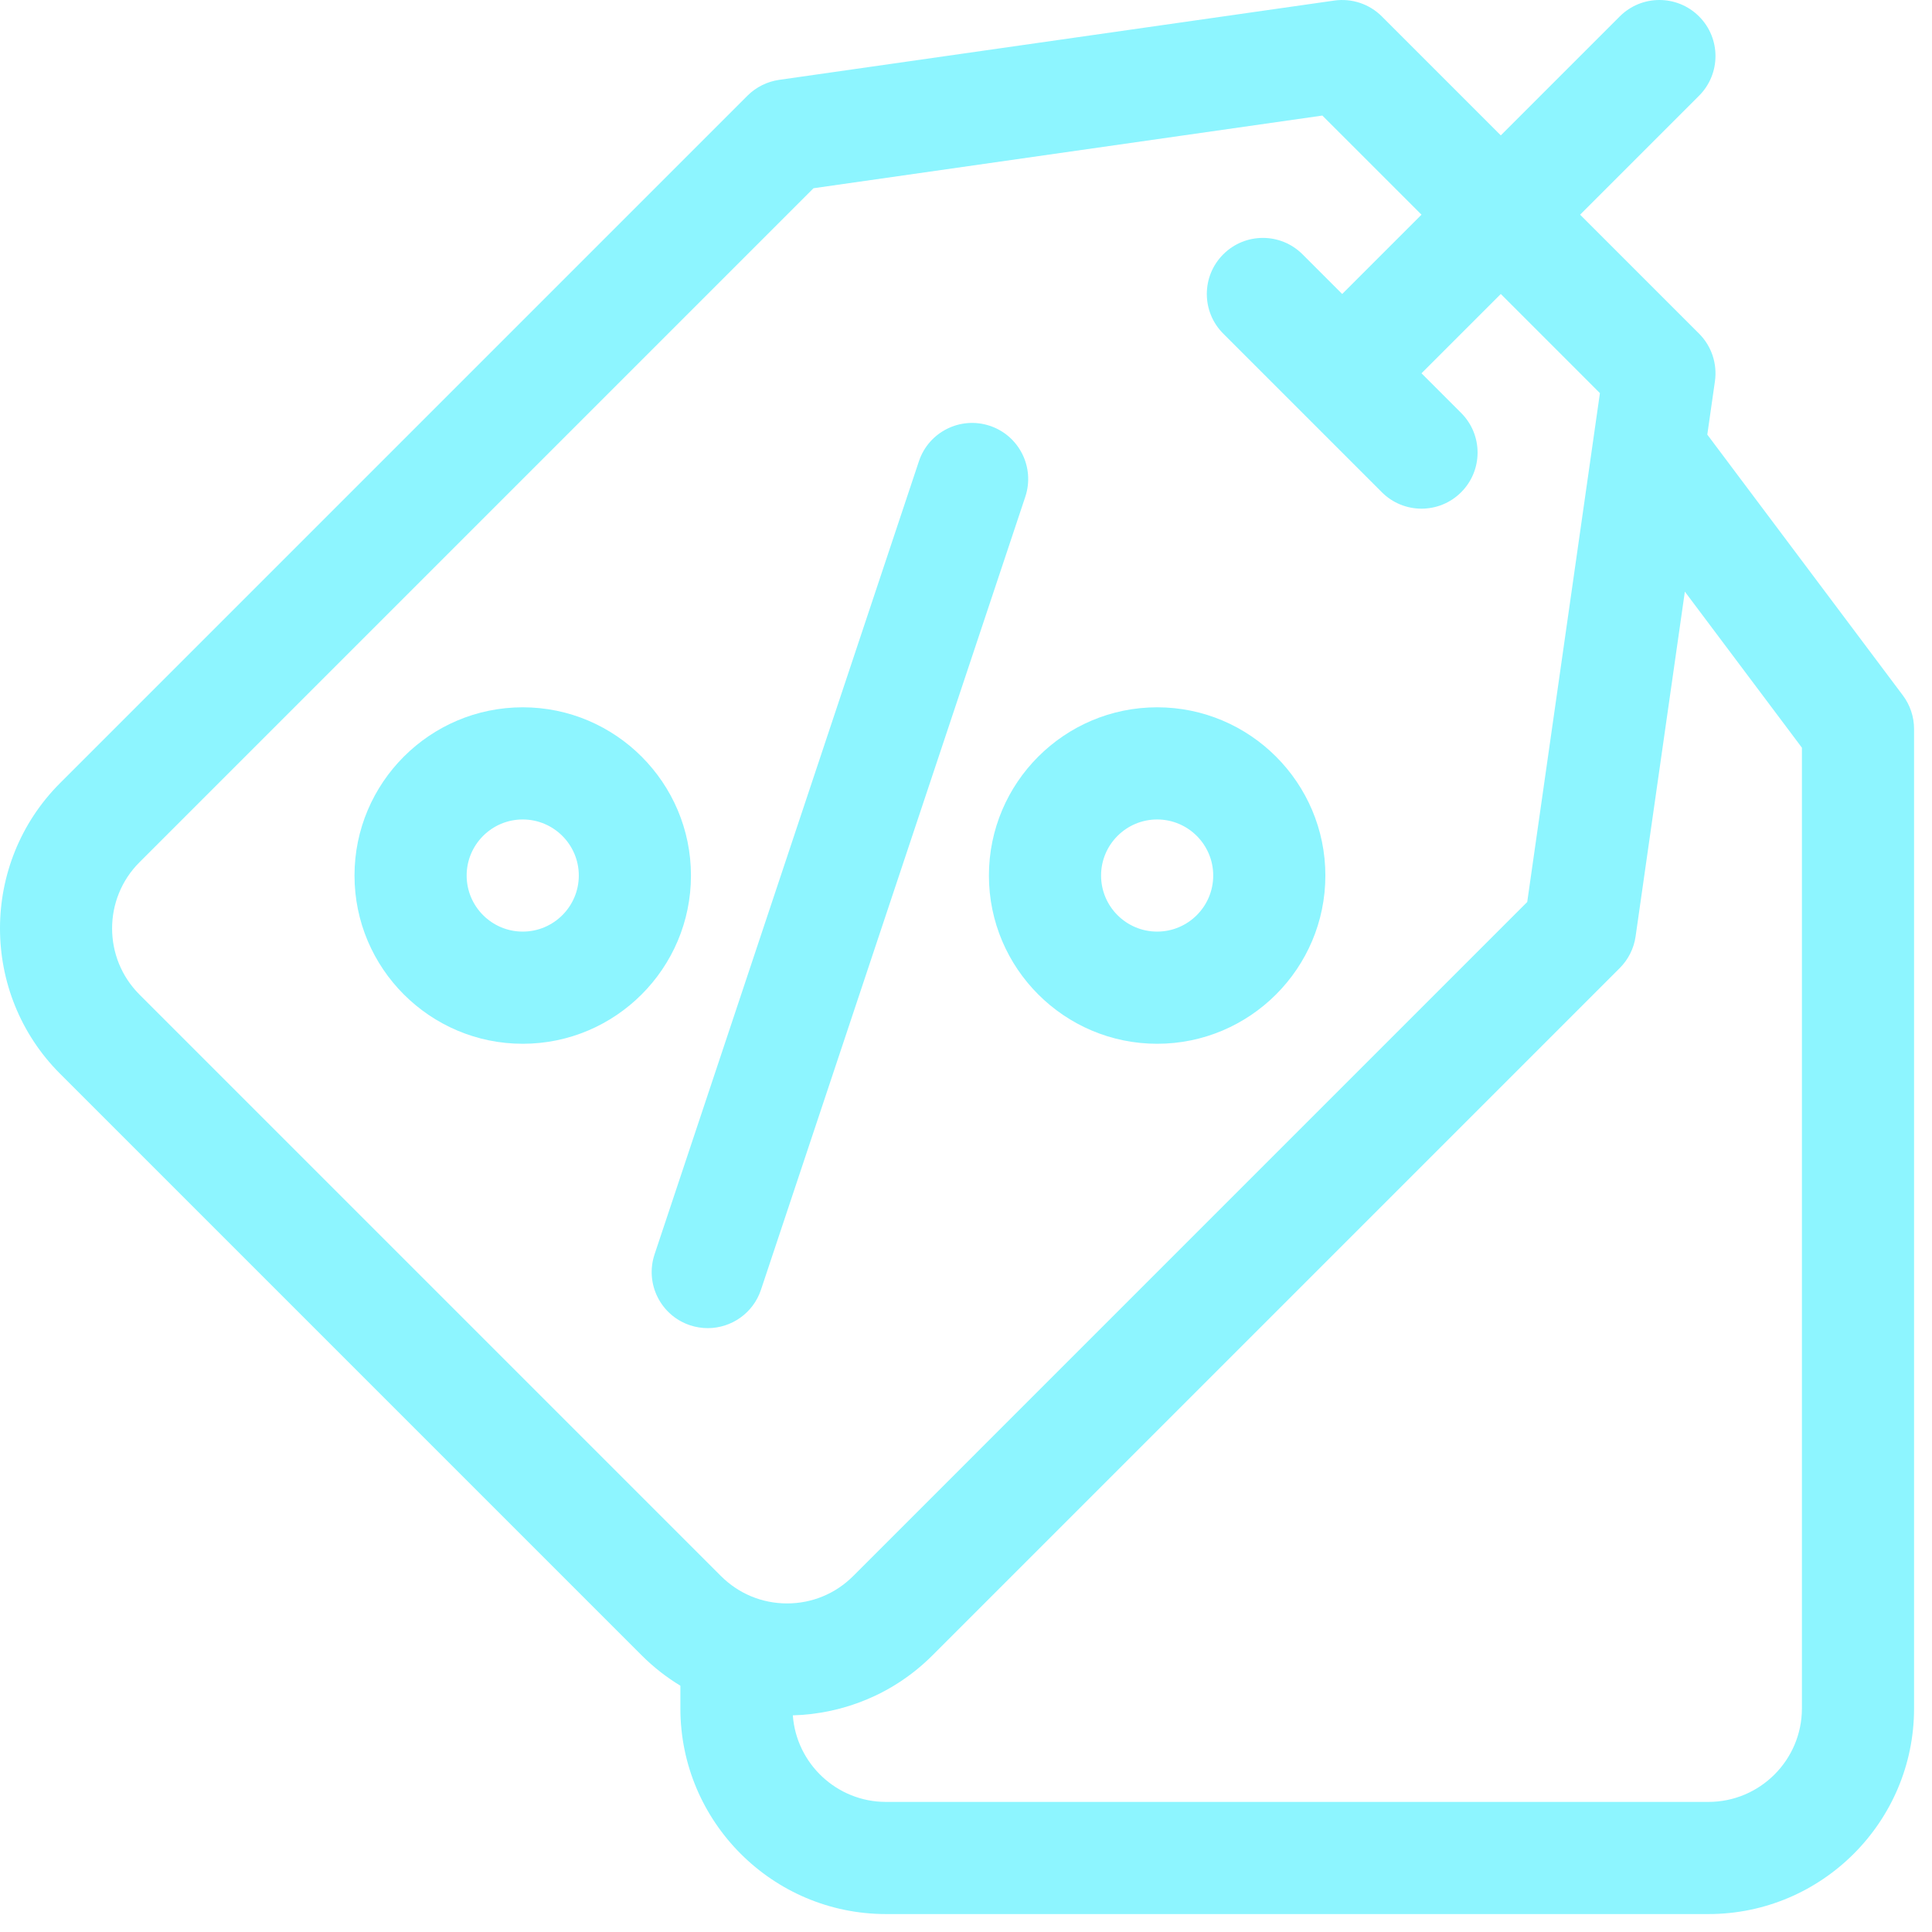 <svg width="102" height="102" viewBox="0 0 102 102" fill="none" xmlns="http://www.w3.org/2000/svg">
<path d="M40.175 68.094L54.131 26.226C54.648 24.675 53.81 22.998 52.259 22.481C50.708 21.964 49.031 22.802 48.514 24.353L34.558 66.222C34.041 67.773 34.879 69.45 36.43 69.967C36.741 70.07 37.057 70.119 37.367 70.119C38.606 70.119 39.762 69.335 40.175 68.094Z" fill="#8DF5FF"/>
<path d="M61.092 55.106C65.989 55.106 69.973 51.121 69.973 46.224C69.973 41.327 65.989 37.342 61.092 37.342C56.194 37.342 52.21 41.327 52.21 46.224C52.21 51.121 56.194 55.106 61.092 55.106ZM61.092 43.264C62.724 43.264 64.052 44.592 64.052 46.224C64.052 47.856 62.724 49.184 61.092 49.184C59.459 49.184 58.131 47.856 58.131 46.224C58.131 44.592 59.459 43.264 61.092 43.264Z" fill="#8DF5FF"/>
<path d="M27.597 37.342C22.7 37.342 18.716 41.327 18.716 46.224C18.716 51.121 22.7 55.106 27.597 55.106C32.495 55.106 36.479 51.121 36.479 46.224C36.479 41.327 32.495 37.342 27.597 37.342ZM27.597 49.184C25.965 49.184 24.637 47.856 24.637 46.224C24.637 44.592 25.965 43.264 27.597 43.264C29.23 43.264 30.558 44.592 30.558 46.224C30.558 47.856 29.23 49.184 27.597 49.184Z" fill="#8DF5FF"/>
<path d="M100.46 36.711L90.137 22.945L90.54 20.126C90.671 19.204 90.361 18.273 89.702 17.614L83.422 11.334L89.702 5.054C90.858 3.898 90.858 2.023 89.702 0.867C88.546 -0.289 86.671 -0.289 85.515 0.867L79.235 7.147L72.955 0.867C72.296 0.208 71.365 -0.101 70.443 0.03L41.135 4.216C40.501 4.307 39.913 4.601 39.46 5.054L3.174 41.34C-1.058 45.572 -1.058 52.459 3.174 56.691L33.878 87.395C34.506 88.023 35.193 88.555 35.921 88.997V90.197C35.921 96.183 40.791 101.053 46.776 101.053H90.197C96.183 101.053 101.053 96.183 101.053 90.197V38.487C101.053 37.846 100.845 37.223 100.46 36.711ZM7.361 52.505C5.437 50.581 5.437 47.45 7.361 45.526L42.949 9.938L69.814 6.101L75.048 11.334L70.861 15.521L68.768 13.428C67.612 12.271 65.737 12.271 64.581 13.428C63.425 14.584 63.425 16.458 64.581 17.614L72.955 25.988C73.533 26.566 74.291 26.855 75.048 26.855C75.806 26.855 76.564 26.566 77.141 25.988C78.298 24.832 78.298 22.957 77.141 21.801L75.048 19.708L79.235 15.521L84.468 20.755L80.63 47.62L45.043 83.208C44.111 84.14 42.871 84.653 41.553 84.653C40.236 84.653 38.996 84.14 38.064 83.208L7.361 52.505ZM95.132 90.197C95.132 92.918 92.918 95.132 90.197 95.132H46.776C44.178 95.132 42.044 93.113 41.857 90.562C44.535 90.487 47.19 89.434 49.229 87.395L85.515 51.109C85.968 50.656 86.262 50.068 86.352 49.434L88.952 31.235L95.132 39.474V90.197Z" fill="#8DF5FF"/>
</svg>
